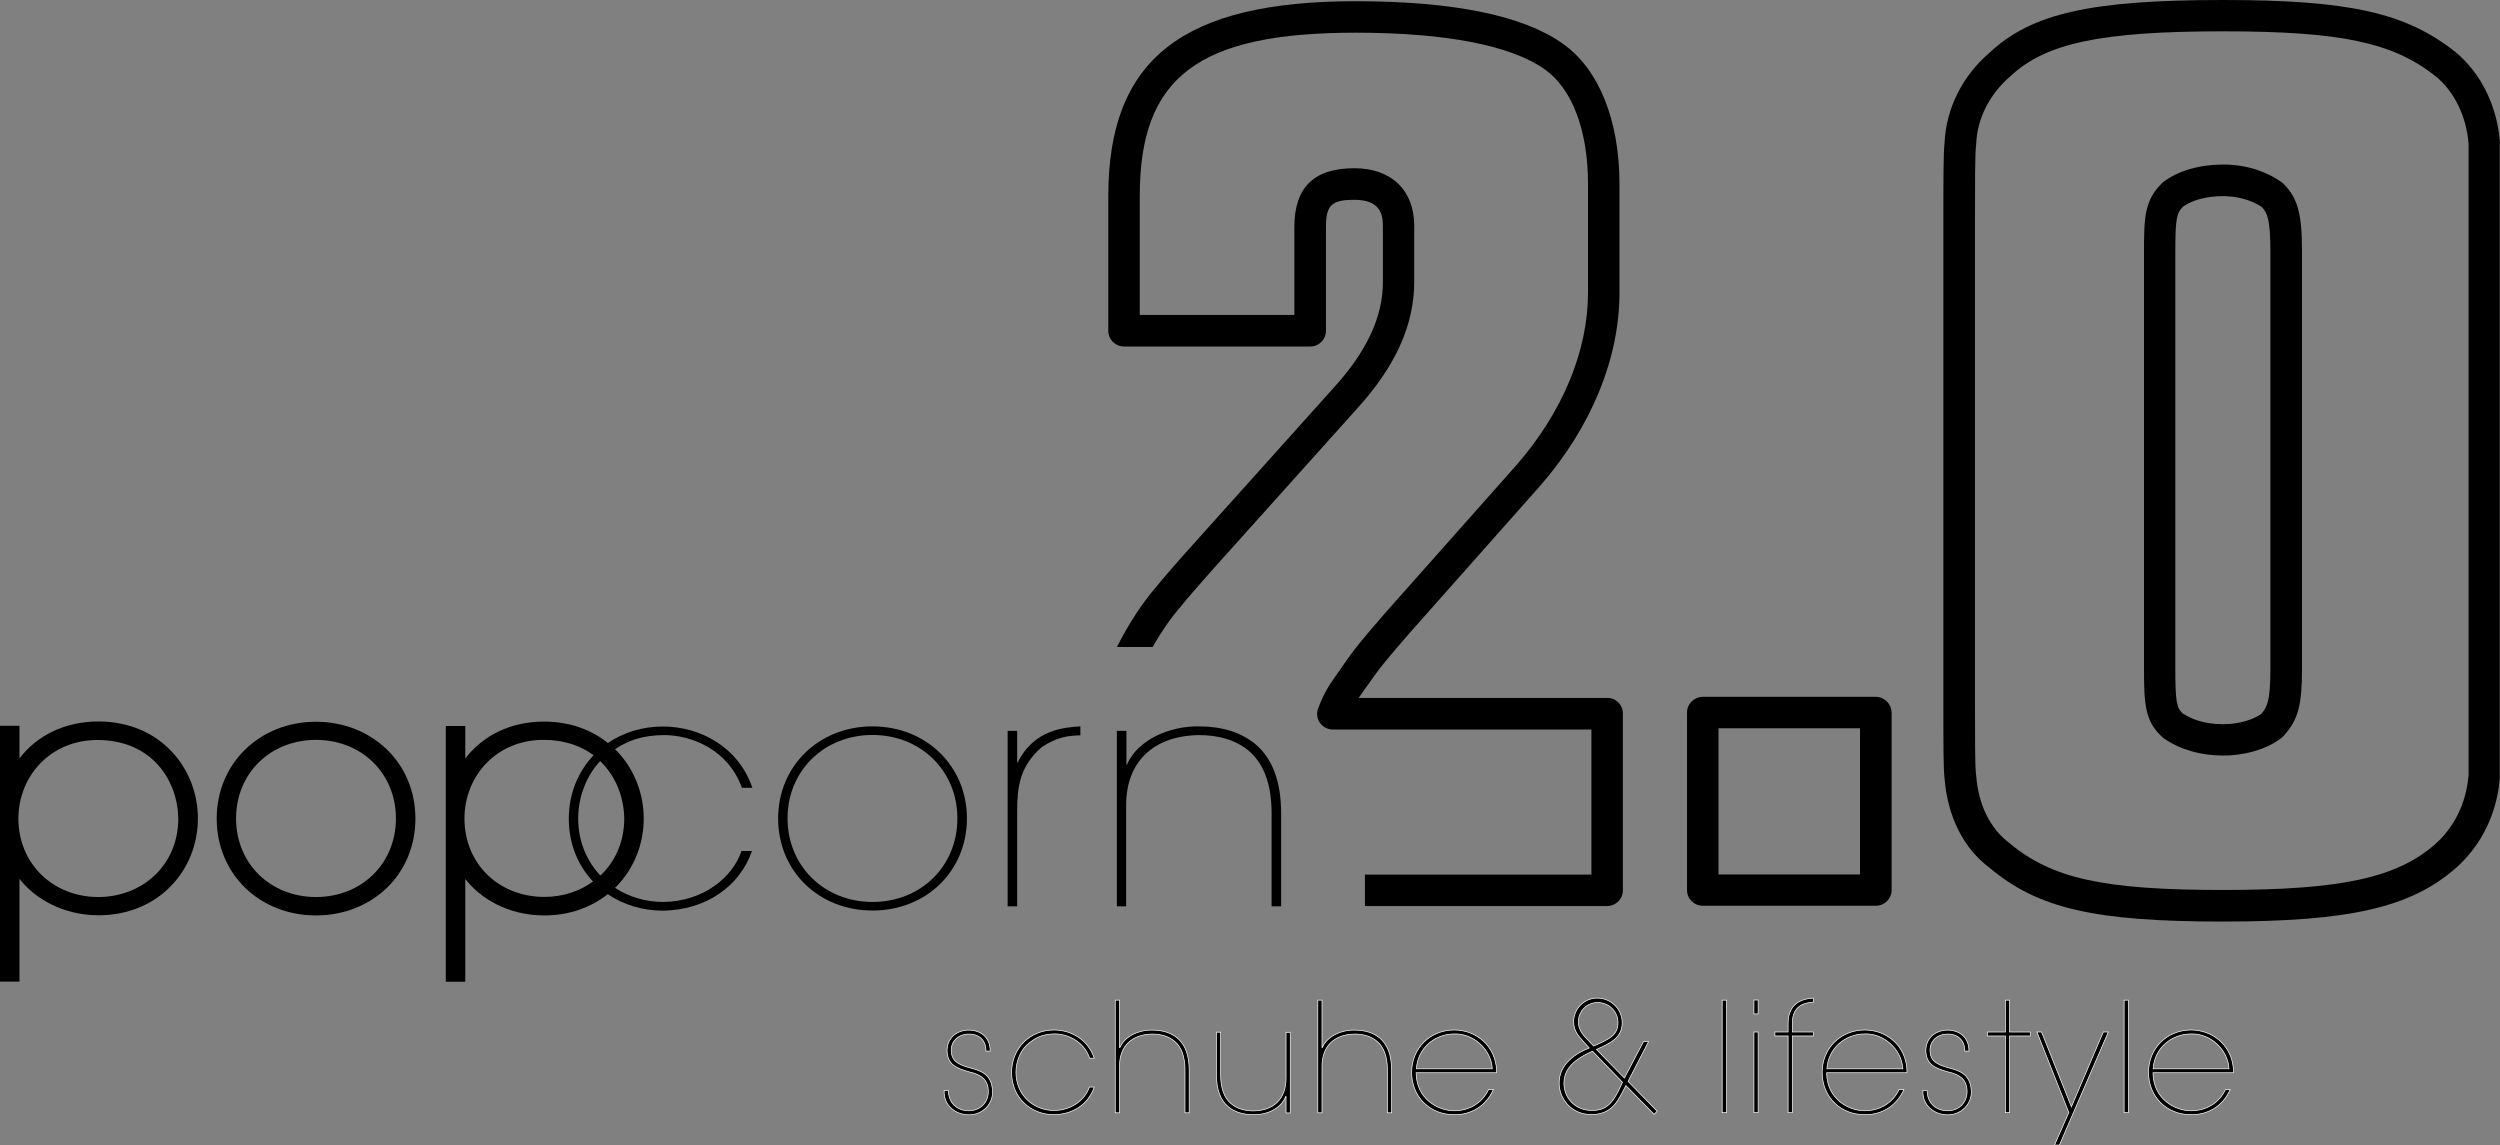 <?xml version="1.0" encoding="UTF-8" standalone="no"?>
<!-- Generator: Adobe Illustrator 27.2.0, SVG Export Plug-In . SVG Version: 6.00 Build 0)  -->

<svg
   version="1.1"
   id="Ebene_1"
   x="0px"
   y="0px"
   viewBox="0 0 183.547 84.095"
   xml:space="preserve"
   sodipodi:docname="popcorn2-logo.svg"
   width="183.547"
   height="84.095"
   inkscape:version="1.1 (c4e8f9e, 2021-05-24)"
   xmlns:inkscape="http://www.inkscape.org/namespaces/inkscape"
   xmlns:sodipodi="http://sodipodi.sourceforge.net/DTD/sodipodi-0.dtd"
   xmlns="http://www.w3.org/2000/svg"
   xmlns:svg="http://www.w3.org/2000/svg"><rect x="0" y="0" width="183.547" height="84.095" fill="#808080" stroke="none"/><defs
   id="defs917" /><sodipodi:namedview
   id="namedview915"
   pagecolor="#505050"
   bordercolor="#eeeeee"
   borderopacity="1"
   inkscape:pageshadow="0"
   inkscape:pageopacity="0"
   inkscape:pagecheckerboard="0"
   showgrid="false"
   inkscape:zoom="1.3897302"
   inkscape:cx="-105.05636"
   inkscape:cy="50.009705"
   inkscape:window-width="1383"
   inkscape:window-height="1081"
   inkscape:window-x="3089"
   inkscape:window-y="98"
   inkscape:window-maximized="0"
   inkscape:current-layer="Ebene_1" />
<style
   type="text/css"
   id="style824">
	.st0{fill:none;stroke:#FFFFFF;stroke-width:0.05;stroke-miterlimit:10;}
</style>
<g
   id="g912"
   transform="translate(-329,-256.28)">
	<path
   d="m 466.72,307.44 h -12.7 c -0.64,0 -1.16,0.52 -1.16,1.15 v 13.04 c 0,0.64 0.52,1.15 1.16,1.15 h 12.7 c 0.64,0 1.16,-0.52 1.16,-1.15 V 308.6 c -0.01,-0.64 -0.53,-1.16 -1.16,-1.16 z m -1.16,13.04 h -10.39 v -10.73 h 10.39 z"
   id="path826" />
	<path
   d="m 496.46,269.62 c -0.82,-0.57 -2.23,-1.26 -4.25,-1.26 -1.73,0 -3.33,0.47 -4.39,1.29 -0.04,0.03 -0.08,0.06 -0.11,0.1 -1.25,1.25 -1.3,2.44 -1.3,5.02 v 30.57 c 0,2.6 0.06,3.9 1.35,5.06 0.03,0.03 0.07,0.06 0.11,0.09 1.18,0.82 2.68,1.26 4.34,1.26 1.65,0 3.26,-0.48 4.3,-1.3 0.05,-0.04 0.1,-0.09 0.15,-0.14 1.07,-1.19 1.35,-2.21 1.35,-4.98 v -30.57 c 0,-2.82 -0.31,-3.94 -1.39,-5.02 -0.05,-0.03 -0.1,-0.08 -0.16,-0.12 z m -0.77,35.73 c 0,2.45 -0.25,2.87 -0.68,3.35 -0.52,0.37 -1.51,0.75 -2.81,0.75 -1.45,0 -2.4,-0.43 -2.96,-0.8 -0.43,-0.41 -0.53,-0.83 -0.53,-3.3 v -30.57 c 0,-2.56 0.11,-2.86 0.57,-3.33 0.66,-0.48 1.74,-0.77 2.92,-0.77 1.07,0 2.08,0.28 2.85,0.79 0.41,0.43 0.64,0.9 0.64,3.31 z"
   id="path828" />
	<path
   d="m 512.54,266.72 c -0.2,-2.64 -1.37,-5.04 -3.24,-6.6 -3.66,-2.91 -7.81,-3.84 -17.1,-3.84 -9.73,0 -14.06,0.99 -17.13,3.87 -1.98,1.69 -3.18,4.08 -3.3,6.57 -0.09,0.8 -0.09,2.61 -0.09,6.14 v 34.51 c 0,3.78 0,5.39 0.09,6.08 0.22,2.79 1.4,5.13 3.3,6.54 3.55,2.99 7.71,3.95 17.13,3.95 9.35,0 13.84,-1.04 17.15,-3.97 1.85,-1.66 2.98,-3.98 3.18,-6.55 0,-0.03 0,-0.06 0,-0.09 V 266.8 c 0.02,-0.02 0.02,-0.05 0.01,-0.08 z m -2.31,46.55 c -0.17,1.96 -1.03,3.72 -2.41,4.96 -2.83,2.5 -6.91,3.39 -15.61,3.39 -8.77,0 -12.57,-0.83 -15.69,-3.45 -1.41,-1.06 -2.27,-2.81 -2.43,-4.94 0,-0.03 -0.01,-0.05 -0.01,-0.08 C 474,312.62 474,310.53 474,307.36 v -34.51 c 0,-3.17 0,-5.27 0.08,-5.9 0,-0.03 0.01,-0.06 0.01,-0.1 0.07,-1.86 0.98,-3.67 2.53,-4.99 2.58,-2.42 6.66,-3.28 15.59,-3.28 8.67,0 12.48,0.81 15.64,3.32 1.36,1.13 2.23,2.93 2.39,4.94 v 46.43 z"
   id="path830" />
	<path
   d="m 336.22,322.14 c 3.24,-0.01 5.86,-2.34 5.87,-5.76 -0.04,-2.77 -1.91,-5.77 -5.94,-5.77 -3.42,0 -5.79,2.62 -5.8,5.77 0.01,3.33 2.54,5.75 5.87,5.76 m -7.22,6.21 v -18.42 -0.36 h 1.43 v 2.39 c 1.3,-1.7 3.35,-2.71 5.8,-2.71 2.26,0 4.1,0.86 5.36,2.19 1.26,1.33 1.94,3.1 1.94,4.93 0,1.86 -0.7,3.64 -1.97,4.95 -1.27,1.32 -3.11,2.16 -5.33,2.16 -2.64,-0.01 -4.7,-1.25 -5.8,-2.68 v 7.55 z"
   id="path832" />
	<path
   d="m 352.2,322.14 c 3.36,-0.01 5.86,-2.45 5.87,-5.77 -0.01,-3.32 -2.51,-5.76 -5.87,-5.77 -3.36,0.01 -5.86,2.45 -5.87,5.77 0.01,3.32 2.51,5.76 5.87,5.77 m 0,1.35 c -2.07,0 -3.9,-0.76 -5.2,-2.03 -1.31,-1.27 -2.09,-3.06 -2.09,-5.08 0,-2.01 0.78,-3.8 2.09,-5.07 1.31,-1.28 3.14,-2.04 5.2,-2.04 2.07,0 3.9,0.77 5.21,2.04 1.31,1.27 2.09,3.06 2.09,5.07 0,2.02 -0.78,3.81 -2.09,5.08 -1.32,1.27 -3.14,2.03 -5.21,2.03 z"
   id="path834" />
	<path
   d="m 370.75,316.4 c 0,0 0,-0.01 0,-0.01 0,0 0,-0.01 0,-0.01 z"
   id="path836" />
	<path
   d="m 377.69,322.5 c -1.3,0 -2.52,-0.37 -3.54,-1.04 0.05,-0.05 0.1,-0.08 0.14,-0.13 1.27,-1.32 1.97,-3.09 1.97,-4.95 0,-1.83 -0.68,-3.6 -1.94,-4.93 -0.05,-0.05 -0.11,-0.1 -0.17,-0.16 1.04,-0.7 2.1,-1.02 3.56,-1.04 1.99,-0.02 4.74,1.02 5.76,3.87 h 0.77 c -1.04,-3.04 -3.88,-4.5 -6.56,-4.5 -1.55,0 -2.93,0.45 -4.05,1.21 -1.21,-0.97 -2.79,-1.57 -4.67,-1.57 -2.45,-0.01 -4.5,1.01 -5.8,2.71 v -2.39 h -1.43 v 0.36 18.42 h 1.43 v -7.55 c 1.1,1.43 3.15,2.68 5.8,2.68 1.86,0 3.44,-0.6 4.66,-1.56 1.14,0.77 2.54,1.21 4.06,1.21 3.13,-0.05 5.61,-1.75 6.53,-4.38 h -0.77 c -0.64,1.91 -2.77,3.71 -5.75,3.74 z m -2.86,-6.13 c 0,1.73 -0.67,3.18 -1.75,4.19 -1,-1.06 -1.63,-2.5 -1.63,-4.19 0,-1.64 0.66,-3.23 1.62,-4.21 1.17,1.13 1.74,2.7 1.76,4.21 z m -11.73,0 c 0.01,-3.15 2.37,-5.77 5.8,-5.77 1.54,0 2.76,0.44 3.68,1.13 -1.14,1.2 -1.82,2.83 -1.82,4.65 0,1.87 0.68,3.46 1.78,4.62 -0.99,0.72 -2.23,1.13 -3.57,1.13 -3.34,0 -5.87,-2.42 -5.87,-5.76 z"
   id="path838" />
	<path
   d="m 393.06,322.5 c 3.55,0 6.23,-2.62 6.23,-6.13 0,-3.5 -2.68,-6.13 -6.23,-6.13 -3.55,0 -6.24,2.62 -6.24,6.13 0.01,3.5 2.69,6.13 6.24,6.13 m 0,-12.89 c 3.95,0 6.93,2.92 6.93,6.76 0,3.86 -2.98,6.76 -6.93,6.76 -3.95,0 -6.93,-2.89 -6.93,-6.76 0,-3.84 2.98,-6.76 6.93,-6.76"
   id="path840" />
	<path
   d="m 403.67,312.26 h 0.05 c 1.19,-2.43 3.45,-2.58 4.6,-2.65 v 0.66 c -0.79,0.02 -1.69,0.07 -2.88,0.9 -1.57,1.39 -1.76,2.89 -1.76,4.67 v 6.98 h -0.7 v -12.88 h 0.7 v 2.32 z"
   id="path842" />
	<path
   d="m 411.69,312.41 h 0.05 c 0.82,-1.87 3.21,-2.84 5.29,-2.8 1.69,0 3.08,0.44 4.12,1.29 1.29,1.07 1.91,2.8 1.91,5.11 v 6.81 h -0.7 v -6.81 c 0,-2.24 -0.62,-3.67 -1.61,-4.55 -1.02,-0.9 -2.38,-1.21 -3.73,-1.21 -3.3,0.05 -5.34,1.92 -5.34,5.15 v 7.42 H 411 v -12.88 h 0.7 v 2.47 z"
   id="path844" />
	<path
   d="m 447.01,307.52 h -18.26 c 0.15,-0.21 0.32,-0.46 0.54,-0.77 l 0.1,-0.13 c 0.94,-1.37 1.48,-1.99 3.07,-3.83 l 9.64,-10.87 c 3.74,-4.3 5.8,-9.33 5.8,-14.16 v -7.97 c 0,-4.69 -1.52,-8.45 -4.17,-10.31 -2.9,-2.06 -8.02,-3.11 -15.21,-3.11 -12.72,0 -18.15,4.27 -18.15,14.3 v 9.9 c 0,0.64 0.52,1.15 1.16,1.15 h 13.67 c 0.64,0 1.15,-0.52 1.15,-1.15 v -7.62 c 0,-1.61 0.41,-2 2.09,-2 1.85,0 2.09,1.02 2.09,1.91 v 4.12 c 0,2.57 -1.19,5.12 -3.65,7.81 l -9.98,11.12 c -1.59,1.76 -2.6,2.94 -2.99,3.43 -1.04,1.2 -2.02,2.7 -2.91,4.44 h 2.62 c 0.65,-1.13 1.33,-2.12 2.06,-2.96 0.38,-0.48 1.38,-1.64 2.93,-3.37 l 9.98,-11.12 c 2.86,-3.13 4.24,-6.19 4.24,-9.36 v -4.12 c 0,-2.6 -1.68,-4.22 -4.4,-4.22 -2.96,0 -4.4,1.41 -4.4,4.31 v 6.46 h -11.35 v -8.74 c 0,-8.74 4.29,-11.98 15.84,-11.98 6.61,0 11.4,0.93 13.88,2.68 2.03,1.43 3.19,4.5 3.19,8.43 v 7.97 c 0,4.27 -1.86,8.76 -5.23,12.64 l -9.65,10.87 c -1.66,1.92 -2.22,2.57 -3.22,4.03 l -0.08,0.12 c -0.82,1.14 -1.15,1.62 -1.63,2.85 -0.14,0.36 -0.09,0.76 0.12,1.07 0.22,0.31 0.57,0.5 0.95,0.5 h 18.99 v 10.65 h -16.63 v 2.31 h 17.78 c 0.64,0 1.16,-0.52 1.16,-1.15 v -12.96 c 0.01,-0.65 -0.5,-1.17 -1.14,-1.17 z"
   id="path846" />
	<path
   d="m 398.63,336.33 c 0,0.95 0.65,1.5 1.51,1.5 0.88,0 1.44,-0.67 1.42,-1.44 -0.02,-0.82 -0.47,-1.21 -1.43,-1.42 -0.89,-0.26 -1.56,-0.51 -1.6,-1.53 0,-0.98 0.73,-1.53 1.61,-1.53 0.86,0.01 1.56,0.52 1.56,1.54 h -0.31 c 0,-0.89 -0.61,-1.26 -1.25,-1.25 -0.79,0 -1.33,0.54 -1.3,1.24 0.03,0.71 0.46,0.98 1.3,1.22 0.78,0.21 1.66,0.42 1.73,1.69 0.06,0.97 -0.71,1.78 -1.73,1.78 -0.98,0 -1.89,-0.7 -1.82,-1.79 h 0.31 z"
   id="path848" />
	<path
   class="st0"
   d="m 398.63,336.33 c 0,0.95 0.65,1.5 1.51,1.5 0.88,0 1.44,-0.67 1.42,-1.44 -0.02,-0.82 -0.47,-1.21 -1.43,-1.42 -0.89,-0.26 -1.56,-0.51 -1.6,-1.53 0,-0.98 0.73,-1.53 1.61,-1.53 0.86,0.01 1.56,0.52 1.56,1.54 h -0.31 c 0,-0.89 -0.61,-1.26 -1.25,-1.25 -0.79,0 -1.33,0.54 -1.3,1.24 0.03,0.71 0.46,0.98 1.3,1.22 0.78,0.21 1.66,0.42 1.73,1.69 0.06,0.97 -0.71,1.78 -1.73,1.78 -0.98,0 -1.89,-0.7 -1.82,-1.79 h 0.31 z"
   id="path850" />
	<path
   d="m 409.33,336.11 c -0.41,1.21 -1.53,1.99 -2.94,2.01 -1.72,0 -3.12,-1.25 -3.12,-3.11 v 0.01 c 0,-1.75 1.32,-3.12 3.12,-3.12 1.21,0 2.48,0.67 2.95,2.07 H 409 c -0.46,-1.31 -1.7,-1.79 -2.59,-1.78 -0.84,0.01 -1.38,0.25 -2,0.79 -0.48,0.44 -0.82,1.22 -0.82,2.02 0,1.68 1.29,2.81 2.8,2.81 1.34,-0.01 2.3,-0.84 2.59,-1.72 h 0.35 z"
   id="path852" />
	<path
   class="st0"
   d="m 409.33,336.11 c -0.41,1.21 -1.53,1.99 -2.94,2.01 -1.72,0 -3.12,-1.25 -3.12,-3.11 v 0.01 c 0,-1.75 1.32,-3.12 3.12,-3.12 1.21,0 2.48,0.67 2.95,2.07 H 409 c -0.46,-1.31 -1.7,-1.79 -2.59,-1.78 -0.84,0.01 -1.38,0.25 -2,0.79 -0.48,0.44 -0.82,1.22 -0.82,2.02 0,1.68 1.29,2.81 2.8,2.81 1.34,-0.01 2.3,-0.84 2.59,-1.72 h 0.35 z"
   id="path854" />
	<path
   d="m 411.2,333.19 h 0.02 c 0.37,-0.86 1.44,-1.31 2.38,-1.28 0.76,0 1.39,0.2 1.85,0.59 0.58,0.49 0.86,1.29 0.86,2.35 v 3.13 H 416 v -3.13 c 0,-1.03 -0.28,-1.69 -0.73,-2.09 -0.46,-0.41 -1.07,-0.56 -1.68,-0.56 -1.48,0.02 -2.4,0.88 -2.4,2.37 v 3.41 h -0.31 v -8.27 h 0.31 v 3.48 z"
   id="path856" />
	<path
   class="st0"
   d="m 411.2,333.19 h 0.02 c 0.37,-0.86 1.44,-1.31 2.38,-1.28 0.76,0 1.39,0.2 1.85,0.59 0.58,0.49 0.86,1.29 0.86,2.35 v 3.13 H 416 v -3.13 c 0,-1.03 -0.28,-1.69 -0.73,-2.09 -0.46,-0.41 -1.07,-0.56 -1.68,-0.56 -1.48,0.02 -2.4,0.88 -2.4,2.37 v 3.41 h -0.31 v -8.27 h 0.31 v 3.48 z"
   id="path858" />
	<path
   d="m 423.42,336.78 h -0.02 c -0.37,0.92 -1.4,1.36 -2.38,1.34 -0.76,0 -1.39,-0.2 -1.85,-0.59 -0.58,-0.49 -0.86,-1.28 -0.86,-2.34 v -3.13 h 0.31 v 3.13 c 0,1.03 0.28,1.69 0.73,2.09 0.46,0.41 1.07,0.56 1.67,0.56 1.49,-0.01 2.4,-0.88 2.4,-2.41 v -3.36 h 0.31 v 5.92 h -0.31 z"
   id="path860" />
	<path
   class="st0"
   d="m 423.42,336.78 h -0.02 c -0.37,0.92 -1.4,1.36 -2.38,1.34 -0.76,0 -1.39,-0.2 -1.85,-0.59 -0.58,-0.49 -0.86,-1.28 -0.86,-2.34 v -3.13 h 0.31 v 3.13 c 0,1.03 0.28,1.69 0.73,2.09 0.46,0.41 1.07,0.56 1.67,0.56 1.49,-0.01 2.4,-0.88 2.4,-2.41 v -3.36 h 0.31 v 5.92 h -0.31 z"
   id="path862" />
	<path
   d="m 426.06,333.19 h 0.02 c 0.37,-0.86 1.44,-1.31 2.38,-1.28 0.76,0 1.39,0.2 1.85,0.59 0.58,0.49 0.86,1.29 0.86,2.35 v 3.13 h -0.31 v -3.13 c 0,-1.03 -0.28,-1.69 -0.73,-2.09 -0.46,-0.41 -1.07,-0.56 -1.67,-0.56 -1.49,0.02 -2.4,0.88 -2.4,2.37 v 3.41 h -0.31 v -8.27 h 0.31 z"
   id="path864" />
	<path
   class="st0"
   d="m 426.06,333.19 h 0.02 c 0.37,-0.86 1.44,-1.31 2.38,-1.28 0.76,0 1.39,0.2 1.85,0.59 0.58,0.49 0.86,1.29 0.86,2.35 v 3.13 h -0.31 v -3.13 c 0,-1.03 -0.28,-1.69 -0.73,-2.09 -0.46,-0.41 -1.07,-0.56 -1.67,-0.56 -1.49,0.02 -2.4,0.88 -2.4,2.37 v 3.41 h -0.31 v -8.27 h 0.31 z"
   id="path866" />
	<path
   d="m 432.97,335.05 c 0.02,1.93 1.64,2.79 2.8,2.78 1.1,0 2.05,-0.56 2.52,-1.56 h 0.35 c -0.55,1.26 -1.69,1.87 -2.88,1.85 -1.81,0 -3.12,-1.34 -3.12,-3.11 v 0.01 c 0,-1.78 1.36,-3.12 3.13,-3.12 1.59,0 3.03,1.14 3.11,2.97 l -0.01,0.17 h -5.9 z m 5.59,-0.3 c -0.07,-1.43 -1.4,-2.61 -2.78,-2.56 -1.46,0 -2.7,1.06 -2.79,2.56 z"
   id="path868" />
	<path
   class="st0"
   d="m 432.97,335.05 c 0.02,1.93 1.64,2.79 2.8,2.78 1.1,0 2.05,-0.56 2.52,-1.56 h 0.35 c -0.55,1.26 -1.69,1.87 -2.88,1.85 -1.81,0 -3.12,-1.34 -3.12,-3.11 v 0.01 c 0,-1.78 1.36,-3.12 3.13,-3.12 1.59,0 3.03,1.14 3.11,2.97 l -0.01,0.17 h -5.9 z m 5.59,-0.3 c -0.07,-1.43 -1.4,-2.61 -2.78,-2.56 -1.46,0 -2.7,1.06 -2.79,2.56 z"
   id="path870" />
	<path
   d="m 448.53,335.67 2.14,2.2 -0.23,0.22 -2.07,-2.11 -0.27,0.52 c -0.38,0.71 -0.85,1.61 -2.26,1.61 -1.48,0 -2.37,-1.17 -2.37,-2.31 0,-1.44 1.28,-2.21 2.21,-2.58 l -0.42,-0.46 c -0.44,-0.49 -0.7,-0.81 -0.73,-1.45 0,-0.93 0.74,-1.75 1.74,-1.75 1.03,0 1.83,0.84 1.83,1.8 0,1.14 -0.92,1.53 -1.89,1.97 l 2.05,2.1 1.4,-2.67 h 0.37 z m -2.61,-2.21 c -1.73,0.76 -2.09,1.57 -2.1,2.36 0.01,1.02 0.77,1.99 2.07,1.99 0.84,0 1.39,-0.33 1.93,-1.44 l 0.3,-0.63 z m 0.09,-0.38 c 1.22,-0.54 1.78,-0.83 1.78,-1.73 0,-0.75 -0.6,-1.45 -1.49,-1.47 -0.93,0.02 -1.42,0.78 -1.42,1.4 0,0.55 0.3,0.94 0.57,1.22 z"
   id="path872" />
	<path
   class="st0"
   d="m 448.53,335.67 2.14,2.2 -0.23,0.22 -2.07,-2.11 -0.27,0.52 c -0.38,0.71 -0.85,1.61 -2.26,1.61 -1.48,0 -2.37,-1.17 -2.37,-2.31 0,-1.44 1.28,-2.21 2.21,-2.58 l -0.42,-0.46 c -0.44,-0.49 -0.7,-0.81 -0.73,-1.45 0,-0.93 0.74,-1.75 1.74,-1.75 1.03,0 1.83,0.84 1.83,1.8 0,1.14 -0.92,1.53 -1.89,1.97 l 2.05,2.1 1.4,-2.67 h 0.37 z m -2.61,-2.21 c -1.73,0.76 -2.09,1.57 -2.1,2.36 0.01,1.02 0.77,1.99 2.07,1.99 0.84,0 1.39,-0.33 1.93,-1.44 l 0.3,-0.63 z m 0.09,-0.38 c 1.22,-0.54 1.78,-0.83 1.78,-1.73 0,-0.75 -0.6,-1.45 -1.49,-1.47 -0.93,0.02 -1.42,0.78 -1.42,1.4 0,0.55 0.3,0.94 0.57,1.22 z"
   id="path874" />
	<polygon
   points="455.44,329.71 455.76,329.71 455.76,337.97 455.44,337.97 "
   id="polygon876" />
	<polygon
   class="st0"
   points="455.44,329.71 455.76,329.71 455.76,337.97 455.44,337.97 "
   id="polygon878" />
	<path
   d="m 458.08,330.72 h -0.31 v -1.02 h 0.31 z m 0,7.25 h -0.31 v -5.92 h 0.31 z"
   id="path880" />
	<path
   class="st0"
   d="m 458.08,330.72 h -0.31 v -1.02 h 0.31 z m 0,7.25 h -0.31 v -5.92 h 0.31 z"
   id="path882" />
	<path
   d="m 460.28,332.34 h -0.97 v -0.29 h 0.97 v -0.58 c 0,-0.41 0,-1.82 1.85,-1.91 v 0.3 c -0.4,0.03 -1.56,0.09 -1.54,1.58 v 0.61 h 1.54 v 0.29 h -1.54 v 5.63 h -0.31 z"
   id="path884" />
	<path
   class="st0"
   d="m 460.28,332.34 h -0.97 v -0.29 h 0.97 v -0.58 c 0,-0.41 0,-1.82 1.85,-1.91 v 0.3 c -0.4,0.03 -1.56,0.09 -1.54,1.58 v 0.61 h 1.54 v 0.29 h -1.54 v 5.63 h -0.31 z"
   id="path886" />
	<path
   d="m 463.11,335.05 c 0.02,1.93 1.64,2.79 2.8,2.78 1.09,0 2.05,-0.56 2.52,-1.56 h 0.35 c -0.55,1.26 -1.69,1.87 -2.88,1.85 -1.81,0 -3.12,-1.34 -3.12,-3.11 v 0.01 c 0,-1.78 1.36,-3.12 3.13,-3.12 1.59,0 3.03,1.14 3.1,2.97 l -0.01,0.17 h -5.89 z m 5.59,-0.3 c -0.07,-1.43 -1.4,-2.61 -2.78,-2.56 -1.46,0 -2.7,1.06 -2.79,2.56 z"
   id="path888" />
	<path
   class="st0"
   d="m 463.11,335.05 c 0.02,1.93 1.64,2.79 2.8,2.78 1.09,0 2.05,-0.56 2.52,-1.56 h 0.35 c -0.55,1.26 -1.69,1.87 -2.88,1.85 -1.81,0 -3.12,-1.34 -3.12,-3.11 v 0.01 c 0,-1.78 1.36,-3.12 3.13,-3.12 1.59,0 3.03,1.14 3.1,2.97 l -0.01,0.17 h -5.89 z m 5.59,-0.3 c -0.07,-1.43 -1.4,-2.61 -2.78,-2.56 -1.46,0 -2.7,1.06 -2.79,2.56 z"
   id="path890" />
	<path
   d="m 470.49,336.33 c 0,0.95 0.65,1.5 1.51,1.5 0.88,0 1.44,-0.67 1.42,-1.44 -0.02,-0.82 -0.47,-1.21 -1.43,-1.42 -0.89,-0.26 -1.56,-0.51 -1.6,-1.53 0,-0.98 0.73,-1.53 1.61,-1.53 0.86,0.01 1.56,0.52 1.56,1.54 h -0.31 c 0,-0.89 -0.61,-1.26 -1.25,-1.25 -0.79,0 -1.33,0.54 -1.3,1.24 0.03,0.71 0.46,0.98 1.3,1.22 0.78,0.21 1.66,0.42 1.73,1.69 0.06,0.97 -0.72,1.78 -1.73,1.78 -0.98,0 -1.89,-0.7 -1.82,-1.79 h 0.31 z"
   id="path892" />
	<path
   class="st0"
   d="m 470.49,336.33 c 0,0.95 0.65,1.5 1.51,1.5 0.88,0 1.44,-0.67 1.42,-1.44 -0.02,-0.82 -0.47,-1.21 -1.43,-1.42 -0.89,-0.26 -1.56,-0.51 -1.6,-1.53 0,-0.98 0.73,-1.53 1.61,-1.53 0.86,0.01 1.56,0.52 1.56,1.54 h -0.31 c 0,-0.89 -0.61,-1.26 -1.25,-1.25 -0.79,0 -1.33,0.54 -1.3,1.24 0.03,0.71 0.46,0.98 1.3,1.22 0.78,0.21 1.66,0.42 1.73,1.69 0.06,0.97 -0.72,1.78 -1.73,1.78 -0.98,0 -1.89,-0.7 -1.82,-1.79 h 0.31 z"
   id="path894" />
	<polygon
   points="476.54,332.05 478.06,332.05 478.06,332.34 476.54,332.34 476.54,337.97 476.23,337.97 476.23,332.34 474.92,332.34 474.92,332.05 476.23,332.05 476.23,329.71 476.54,329.71 "
   id="polygon896" />
	<polygon
   class="st0"
   points="476.54,332.05 478.06,332.05 478.06,332.34 476.54,332.34 476.54,337.97 476.23,337.97 476.23,332.34 474.92,332.34 474.92,332.05 476.23,332.05 476.23,329.71 476.54,329.71 "
   id="polygon898" />
	<polygon
   points="483.79,332.05 480.2,340.35 479.84,340.35 480.89,337.96 478.55,332.05 478.89,332.05 481.08,337.54 483.42,332.05 "
   id="polygon900" />
	<polygon
   class="st0"
   points="483.79,332.05 480.2,340.35 479.84,340.35 480.89,337.96 478.55,332.05 478.89,332.05 481.08,337.54 483.42,332.05 "
   id="polygon902" />
	<polygon
   points="484.95,329.71 485.26,329.71 485.26,337.97 484.95,337.97 "
   id="polygon904" />
	<polygon
   class="st0"
   points="484.95,329.71 485.26,329.71 485.26,337.97 484.95,337.97 "
   id="polygon906" />
	<path
   d="m 487.07,335.05 c 0.02,1.93 1.64,2.79 2.8,2.78 1.1,0 2.06,-0.56 2.52,-1.56 h 0.35 c -0.55,1.26 -1.69,1.87 -2.88,1.85 -1.81,0 -3.12,-1.34 -3.12,-3.11 v 0.01 c 0,-1.78 1.36,-3.12 3.13,-3.12 1.59,0 3.03,1.14 3.11,2.97 l -0.01,0.17 h -5.9 z m 5.58,-0.3 c -0.07,-1.43 -1.4,-2.61 -2.78,-2.56 -1.46,0 -2.7,1.06 -2.79,2.56 z"
   id="path908" />
	<path
   class="st0"
   d="m 487.07,335.05 c 0.02,1.93 1.64,2.79 2.8,2.78 1.1,0 2.06,-0.56 2.52,-1.56 h 0.35 c -0.55,1.26 -1.69,1.87 -2.88,1.85 -1.81,0 -3.12,-1.34 -3.12,-3.11 v 0.01 c 0,-1.78 1.36,-3.12 3.13,-3.12 1.59,0 3.03,1.14 3.11,2.97 l -0.01,0.17 h -5.9 z m 5.58,-0.3 c -0.07,-1.43 -1.4,-2.61 -2.78,-2.56 -1.46,0 -2.7,1.06 -2.79,2.56 z"
   id="path910" />
</g>
</svg>
